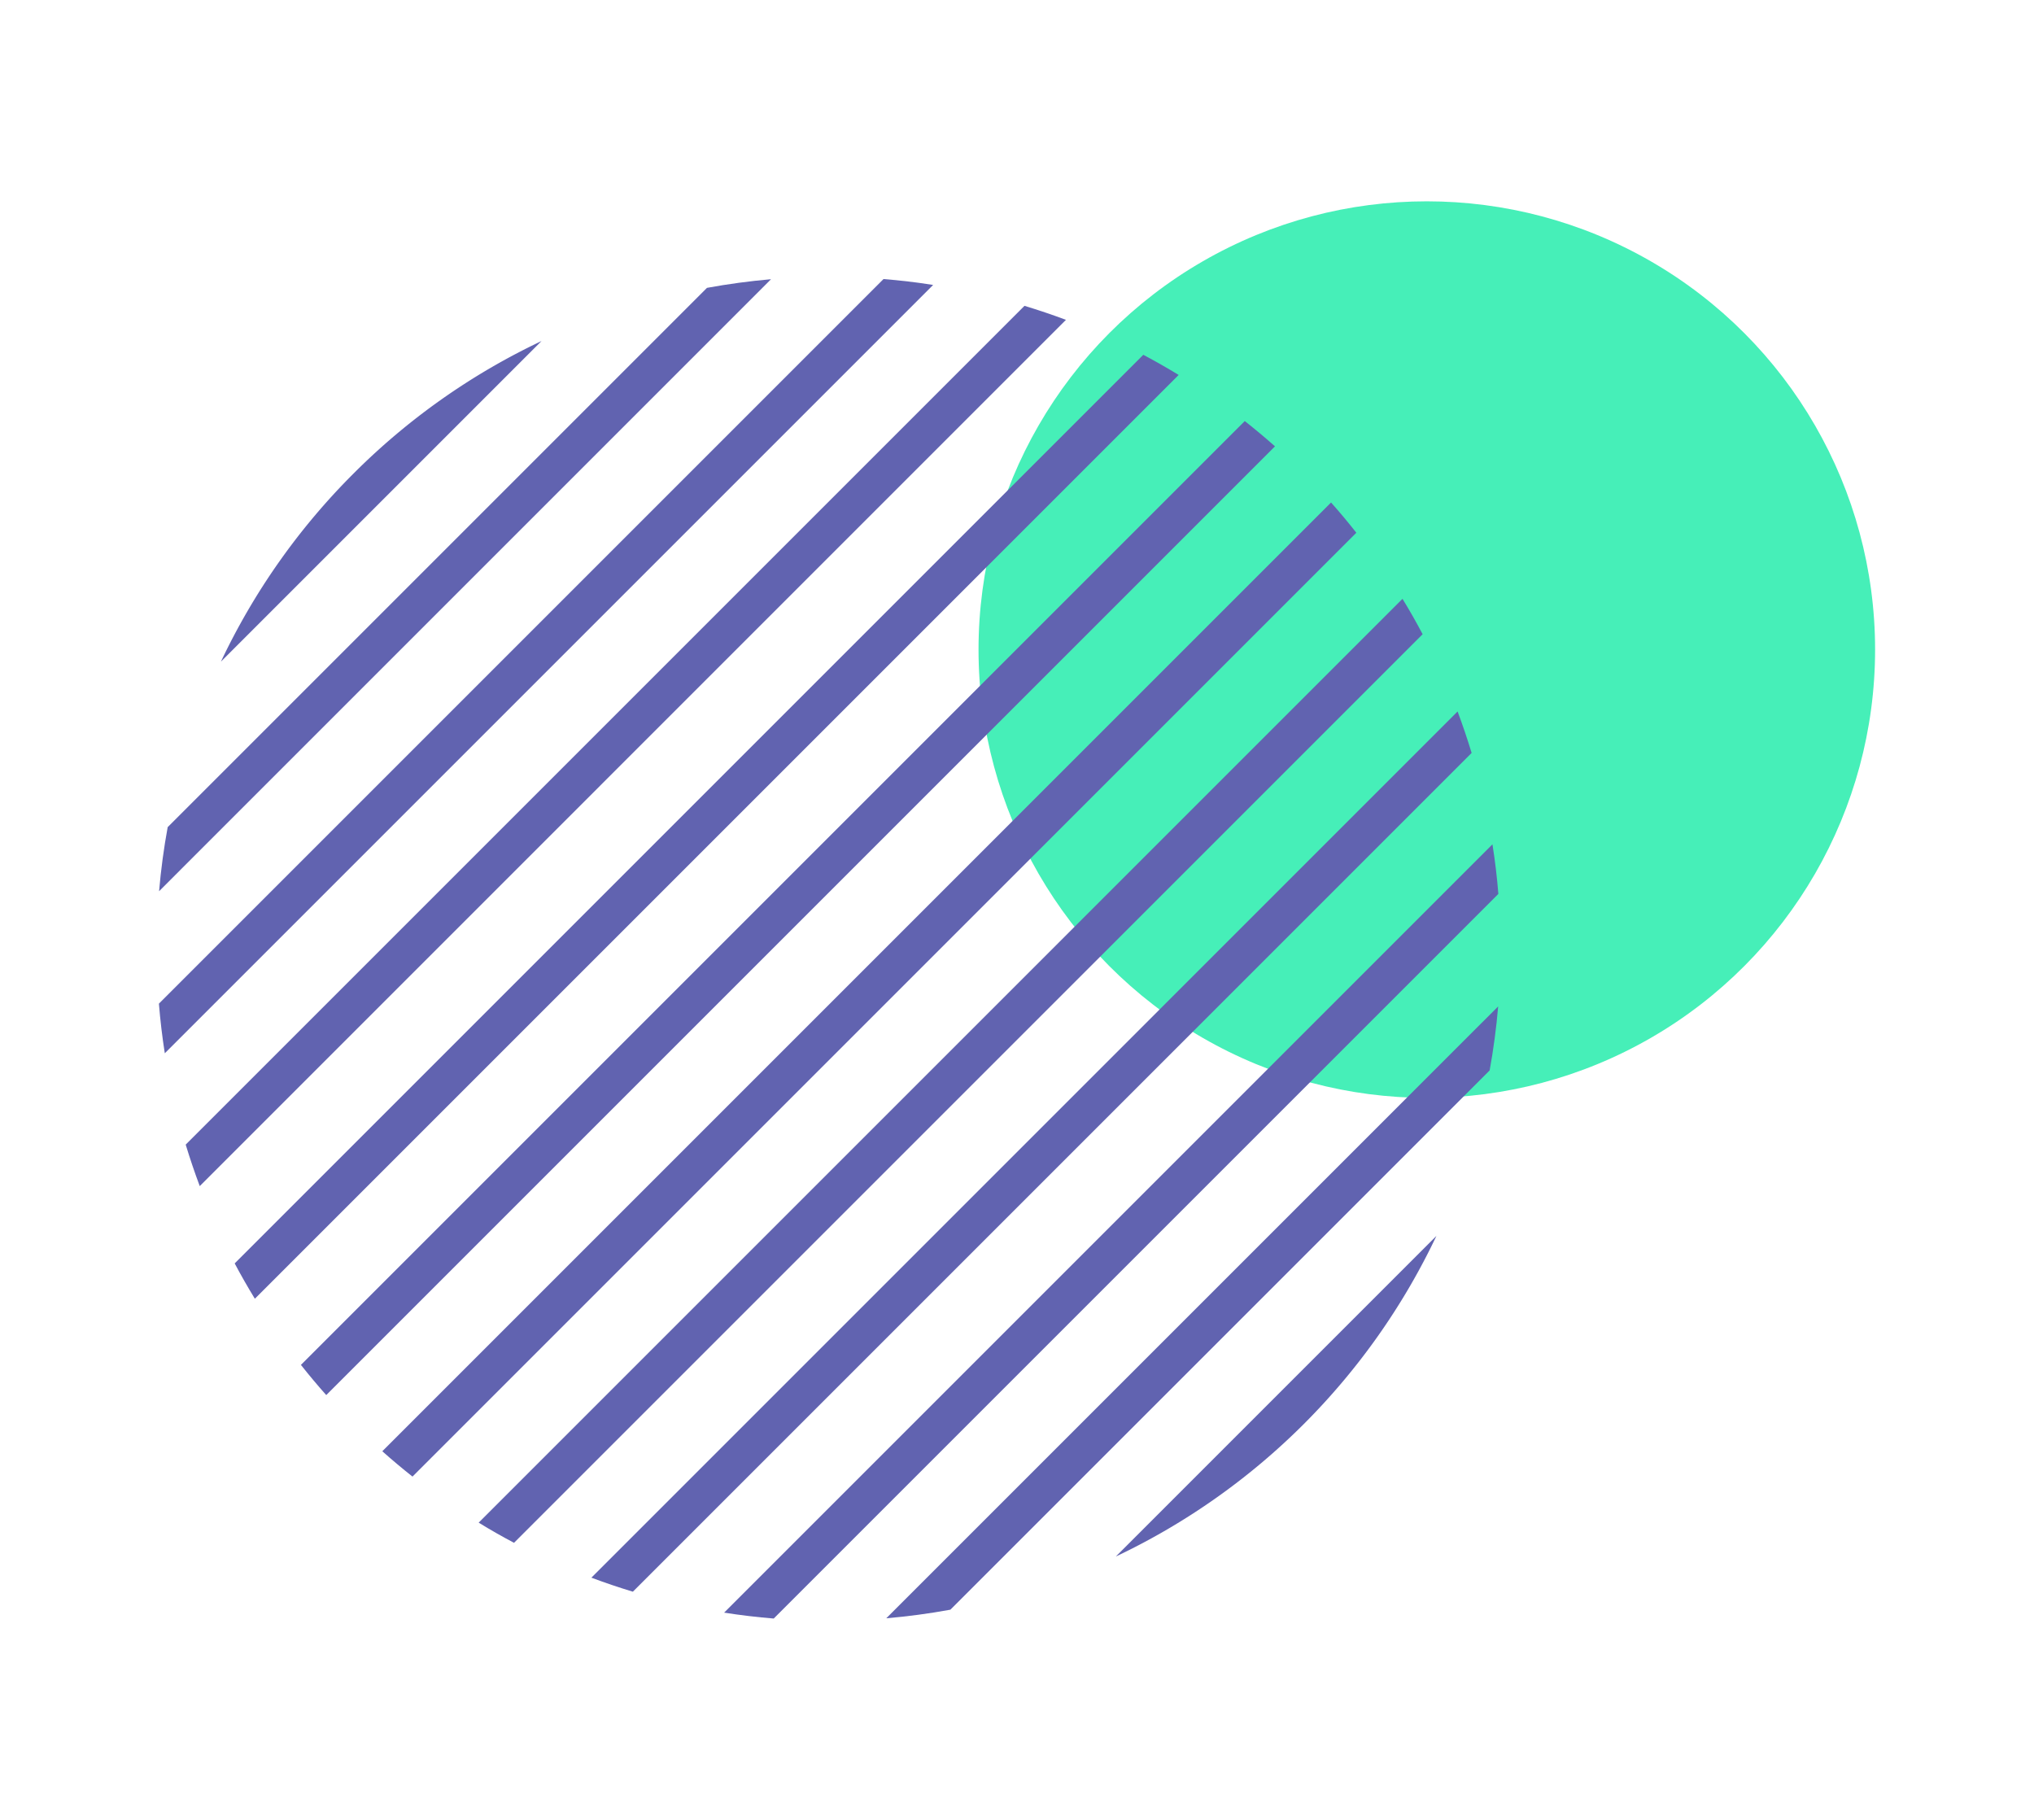 <svg xmlns="http://www.w3.org/2000/svg" xmlns:xlink="http://www.w3.org/1999/xlink" width="152" height="136" viewBox="0 0 152 136">
  <defs>
    <clipPath id="clip-circle_pattern_1">
      <rect width="152" height="136"/>
    </clipPath>
  </defs>
  <g id="circle_pattern_1" data-name="circle pattern 1" clip-path="url(#clip-circle_pattern_1)">
    <g id="Group_9701" data-name="Group 9701" transform="translate(-191 -1011)">
      <circle id="Ellipse_1098" data-name="Ellipse 1098" cx="33.5" cy="33.5" r="33.5" transform="translate(264.125 1026.045)" fill="#46efb8"/>
      <g id="Group_9360" data-name="Group 9360" transform="translate(202.875 1031.853)">
        <path id="Path_9337" data-name="Path 9337" d="M645.78,547.44a50.112,50.112,0,0,0-9.906,14.054l23.959-23.96A50.13,50.13,0,0,0,645.78,547.44Z" transform="translate(-631.24 -532.901)" fill="#6163b0"/>
        <path id="Path_9338" data-name="Path 9338" d="M671.582,532.946l-40.3,40.3q-.437,2.38-.643,4.789L676.37,532.3Q673.965,532.51,671.582,532.946Z" transform="translate(-630.626 -532.287)" fill="#6163b0"/>
        <path id="Path_9339" data-name="Path 9339" d="M684.775,532.285l-54.151,54.151q.151,1.86.44,3.707l57.417-57.417Q686.635,532.435,684.775,532.285Z" transform="translate(-630.624 -532.285)" fill="#6163b0"/>
        <path id="Path_9340" data-name="Path 9340" d="M695.575,534.553l-62.683,62.683q.475,1.561,1.05,3.1L698.673,535.6C697.65,535.218,696.616,534.87,695.575,534.553Z" transform="translate(-630.89 -532.551)" fill="#6163b0"/>
        <path id="Path_9341" data-name="Path 9341" d="M704.94,538.7l-67.9,67.9q.71,1.337,1.507,2.64l69.036-69.035Q706.278,539.41,704.94,538.7Z" transform="translate(-631.377 -533.038)" fill="#6163b0"/>
        <path id="Path_9342" data-name="Path 9342" d="M713.182,544.31l-70.533,70.533q.908,1.149,1.892,2.256l70.9-70.9Q714.331,545.217,713.182,544.31Z" transform="translate(-632.036 -533.697)" fill="#6163b0"/>
        <path id="Path_9343" data-name="Path 9343" d="M720.441,551.207l-70.9,70.9q1.105.985,2.255,1.892l70.533-70.533Q721.426,552.313,720.441,551.207Z" transform="translate(-632.846 -534.507)" fill="#6163b0"/>
        <path id="Path_9344" data-name="Path 9344" d="M726.737,559.363,657.7,628.4q1.3.8,2.641,1.507l67.9-67.9Q727.535,560.665,726.737,559.363Z" transform="translate(-633.804 -535.465)" fill="#6163b0"/>
        <path id="Path_9345" data-name="Path 9345" d="M731.974,568.9l-64.731,64.731q1.534.577,3.1,1.049L733.023,572Q732.549,570.44,731.974,568.9Z" transform="translate(-634.924 -536.585)" fill="#6163b0"/>
        <path id="Path_9346" data-name="Path 9346" d="M735.9,580.149l-57.417,57.417q1.847.29,3.707.441l54.152-54.151Q736.194,582,735.9,580.149Z" transform="translate(-636.245 -537.906)" fill="#6163b0"/>
        <path id="Path_9347" data-name="Path 9347" d="M737.94,593.874,692.213,639.6q2.405-.205,4.79-.642l40.3-40.3Q737.734,596.282,737.94,593.874Z" transform="translate(-637.857 -539.518)" fill="#6163b0"/>
        <path id="Path_9348" data-name="Path 9348" d="M711.648,637.268a50.4,50.4,0,0,0,23.959-23.96Z" transform="translate(-640.139 -541.8)" fill="#6163b0"/>
      </g>
    </g>
  </g>
</svg>
